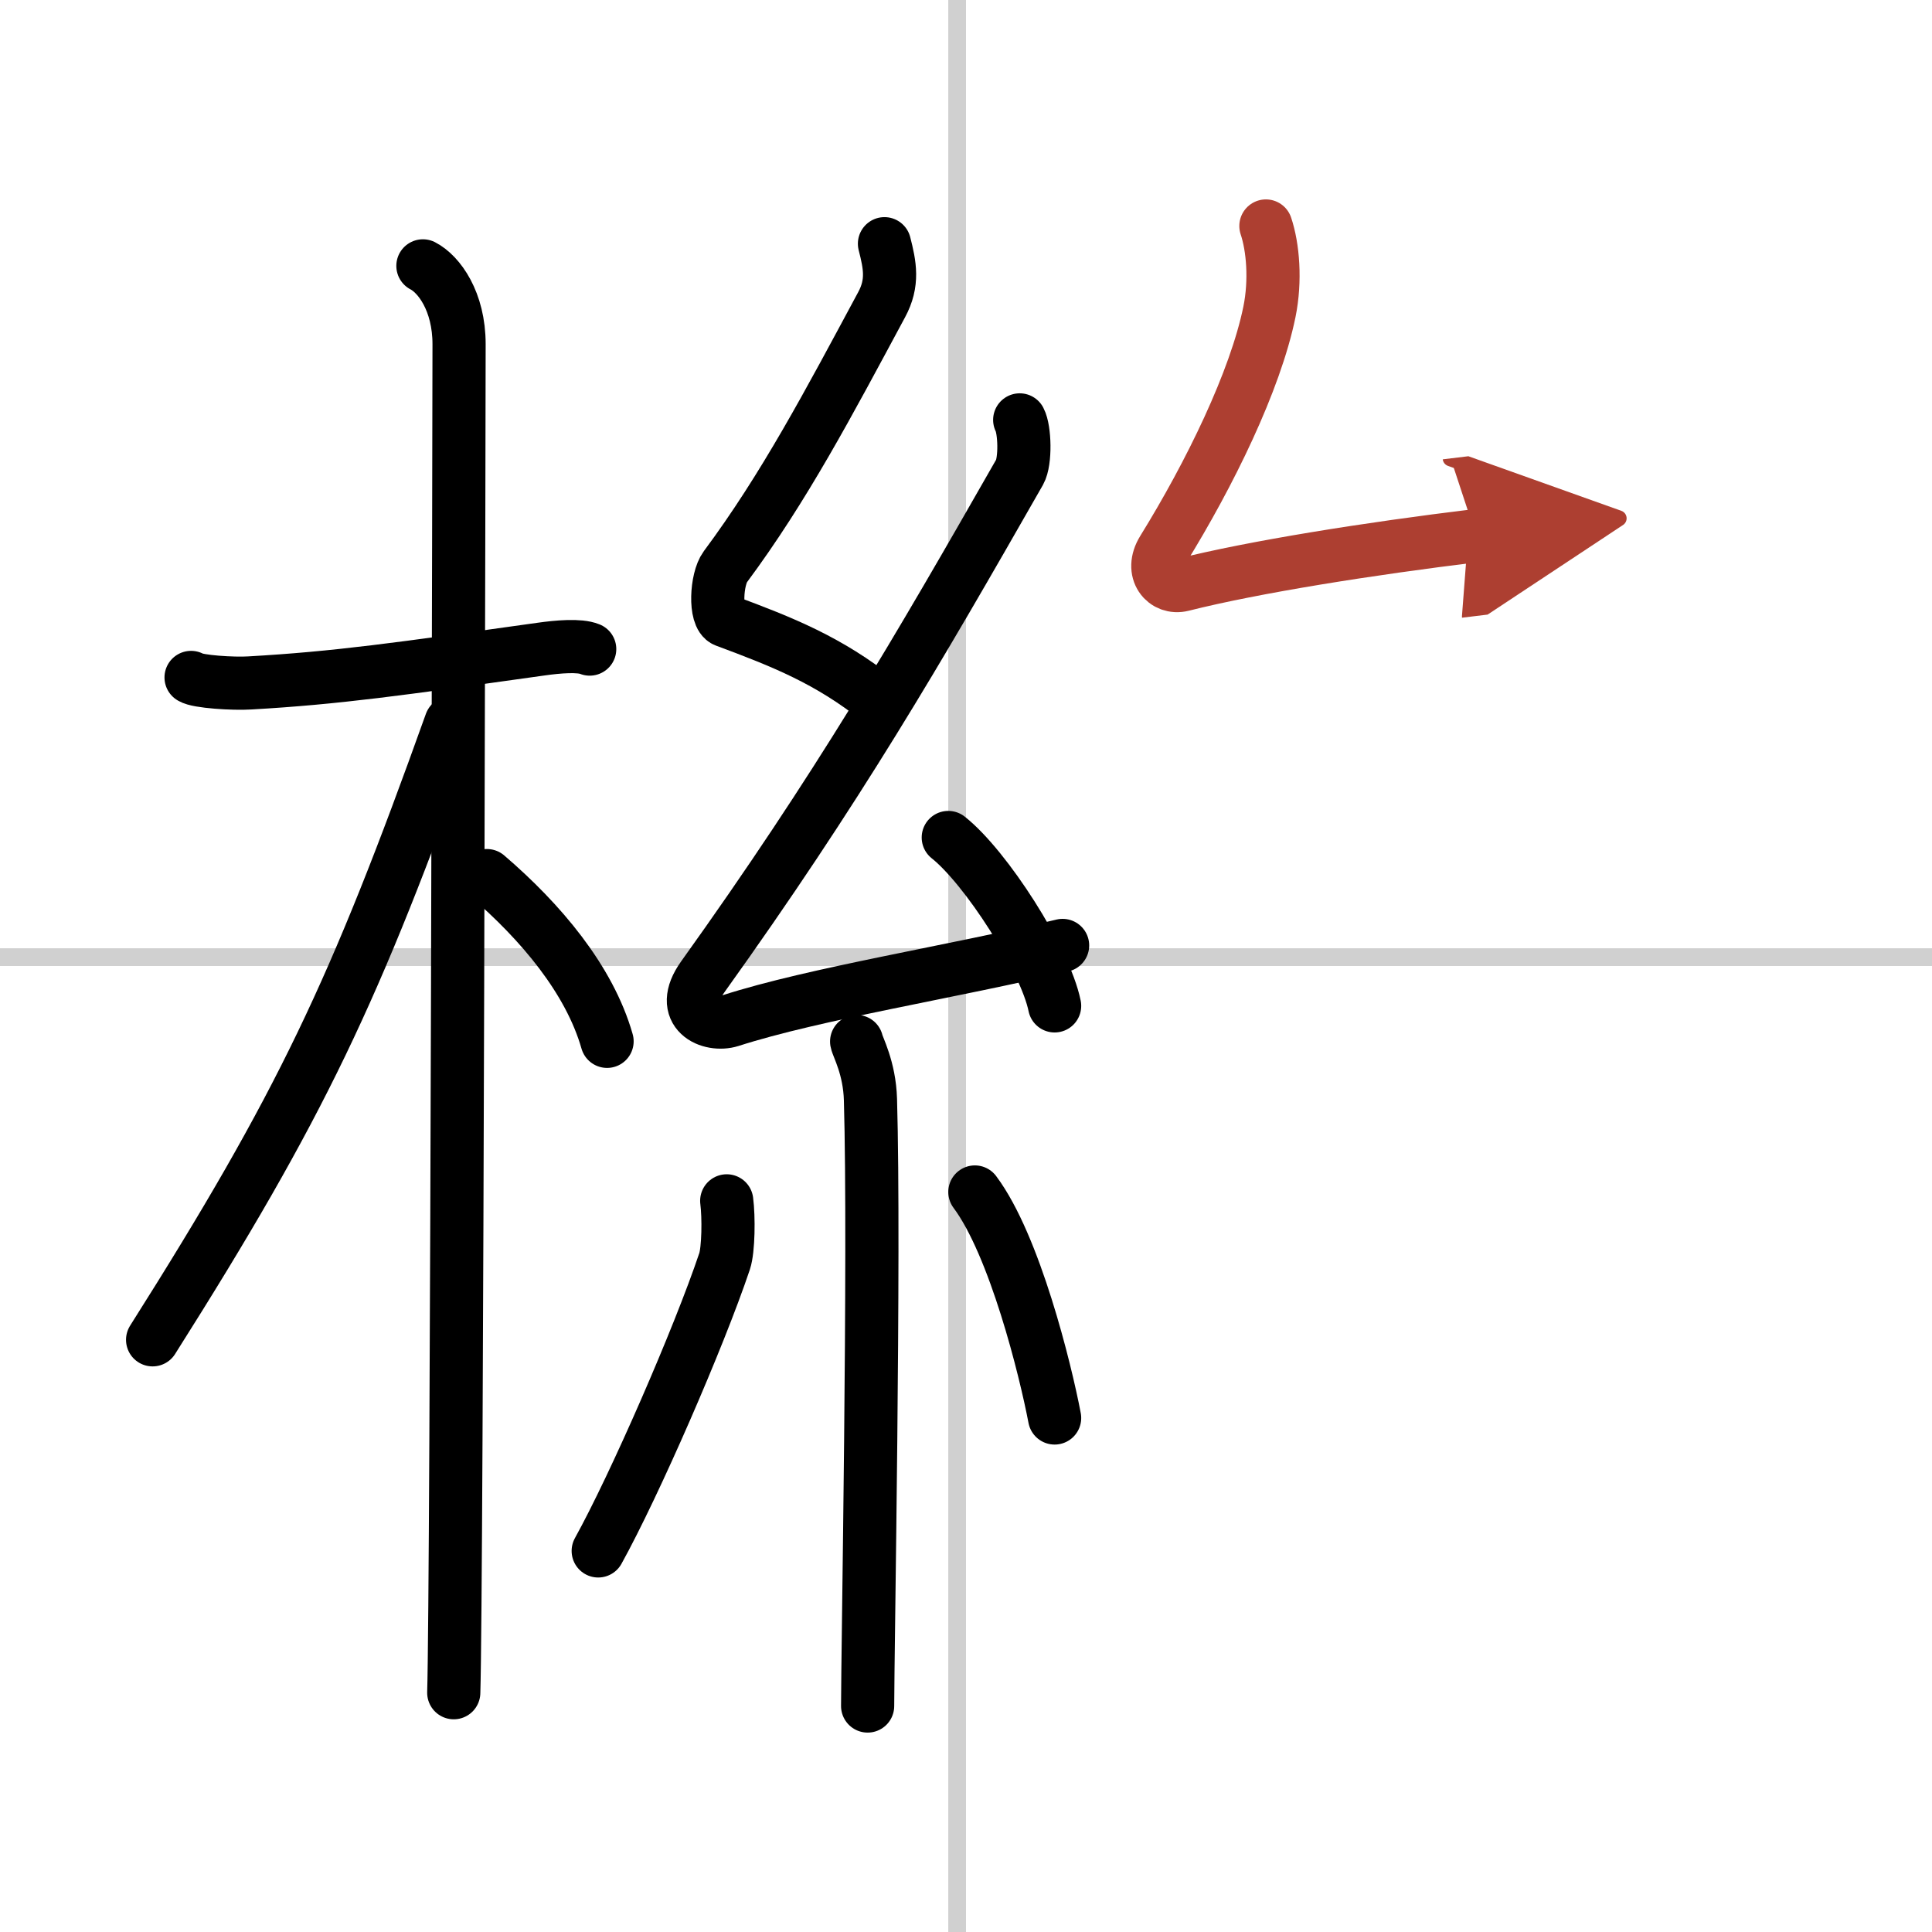 <svg width="400" height="400" viewBox="0 0 109 109" xmlns="http://www.w3.org/2000/svg"><defs><marker id="a" markerWidth="4" orient="auto" refX="1" refY="5" viewBox="0 0 10 10"><polyline points="0 0 10 5 0 10 1 5" fill="#ad3f31" stroke="#ad3f31"/></marker></defs><g fill="none" stroke="#000" stroke-linecap="round" stroke-linejoin="round" stroke-width="3"><rect width="100%" height="100%" fill="#fff" stroke="#fff"/><line x1="54" x2="54" y2="109" stroke="#d0d0d0" stroke-width="1"/><line x2="109" y1="54" y2="54" stroke="#d0d0d0" stroke-width="1"/><path d="m10.78 38.22c0.35 0.24 2.39 0.37 3.31 0.31 4.92-0.28 8.42-0.78 16.45-1.91 0.92-0.13 2.15-0.24 2.73 0"/><path d="m23.86 15c0.91 0.47 2.04 2 2.04 4.42 0 0.95-0.12 70.25-0.3 76.08"/><path d="M25.44,40.78C20.02,55.93,17,62.33,8.61,75.59"/><path d="m27.47 49.4c3.03 2.6 5.78 5.85 6.78 9.35"/><path d="m49.9 13.75c0.31 1.21 0.51 2.2-0.16 3.44-2.99 5.56-5.49 10.31-8.82 14.79-0.51 0.69-0.62 2.81 0 3.04 3.26 1.21 5.84 2.24 8.64 4.47"/><path d="m57.53 23.69c0.29 0.55 0.34 2.33 0 2.94-5.78 10.12-10.28 17.87-17.88 28.48-1.46 2.04 0.43 2.83 1.57 2.47 4.75-1.53 12.62-2.77 18.73-4.24"/><path d="m53.5 47.25c2.12 1.68 5.47 6.89 6 9.5"/><path d="m48.33 58.76c0.05 0.29 0.73 1.48 0.78 3.28 0.25 8.64-0.16 31.27-0.16 34.21"/><path d="m41 67.75c0.12 0.92 0.1 2.75-0.12 3.41-1.45 4.32-5.08 12.64-7.13 16.34"/><path d="m55 67.25c2.25 3.01 3.98 10.02 4.5 12.75"/><path d="m71.42 12.75c0.4 1.19 0.56 3.07 0.2 4.84-0.8 3.91-3.37 9.16-6.01 13.43-0.76 1.23 0.12 2.23 1.1 1.98 4.05-1.02 10.56-2.05 16.57-2.78" marker-end="url(#a)" stroke="#ad3f31"/></g></svg>
